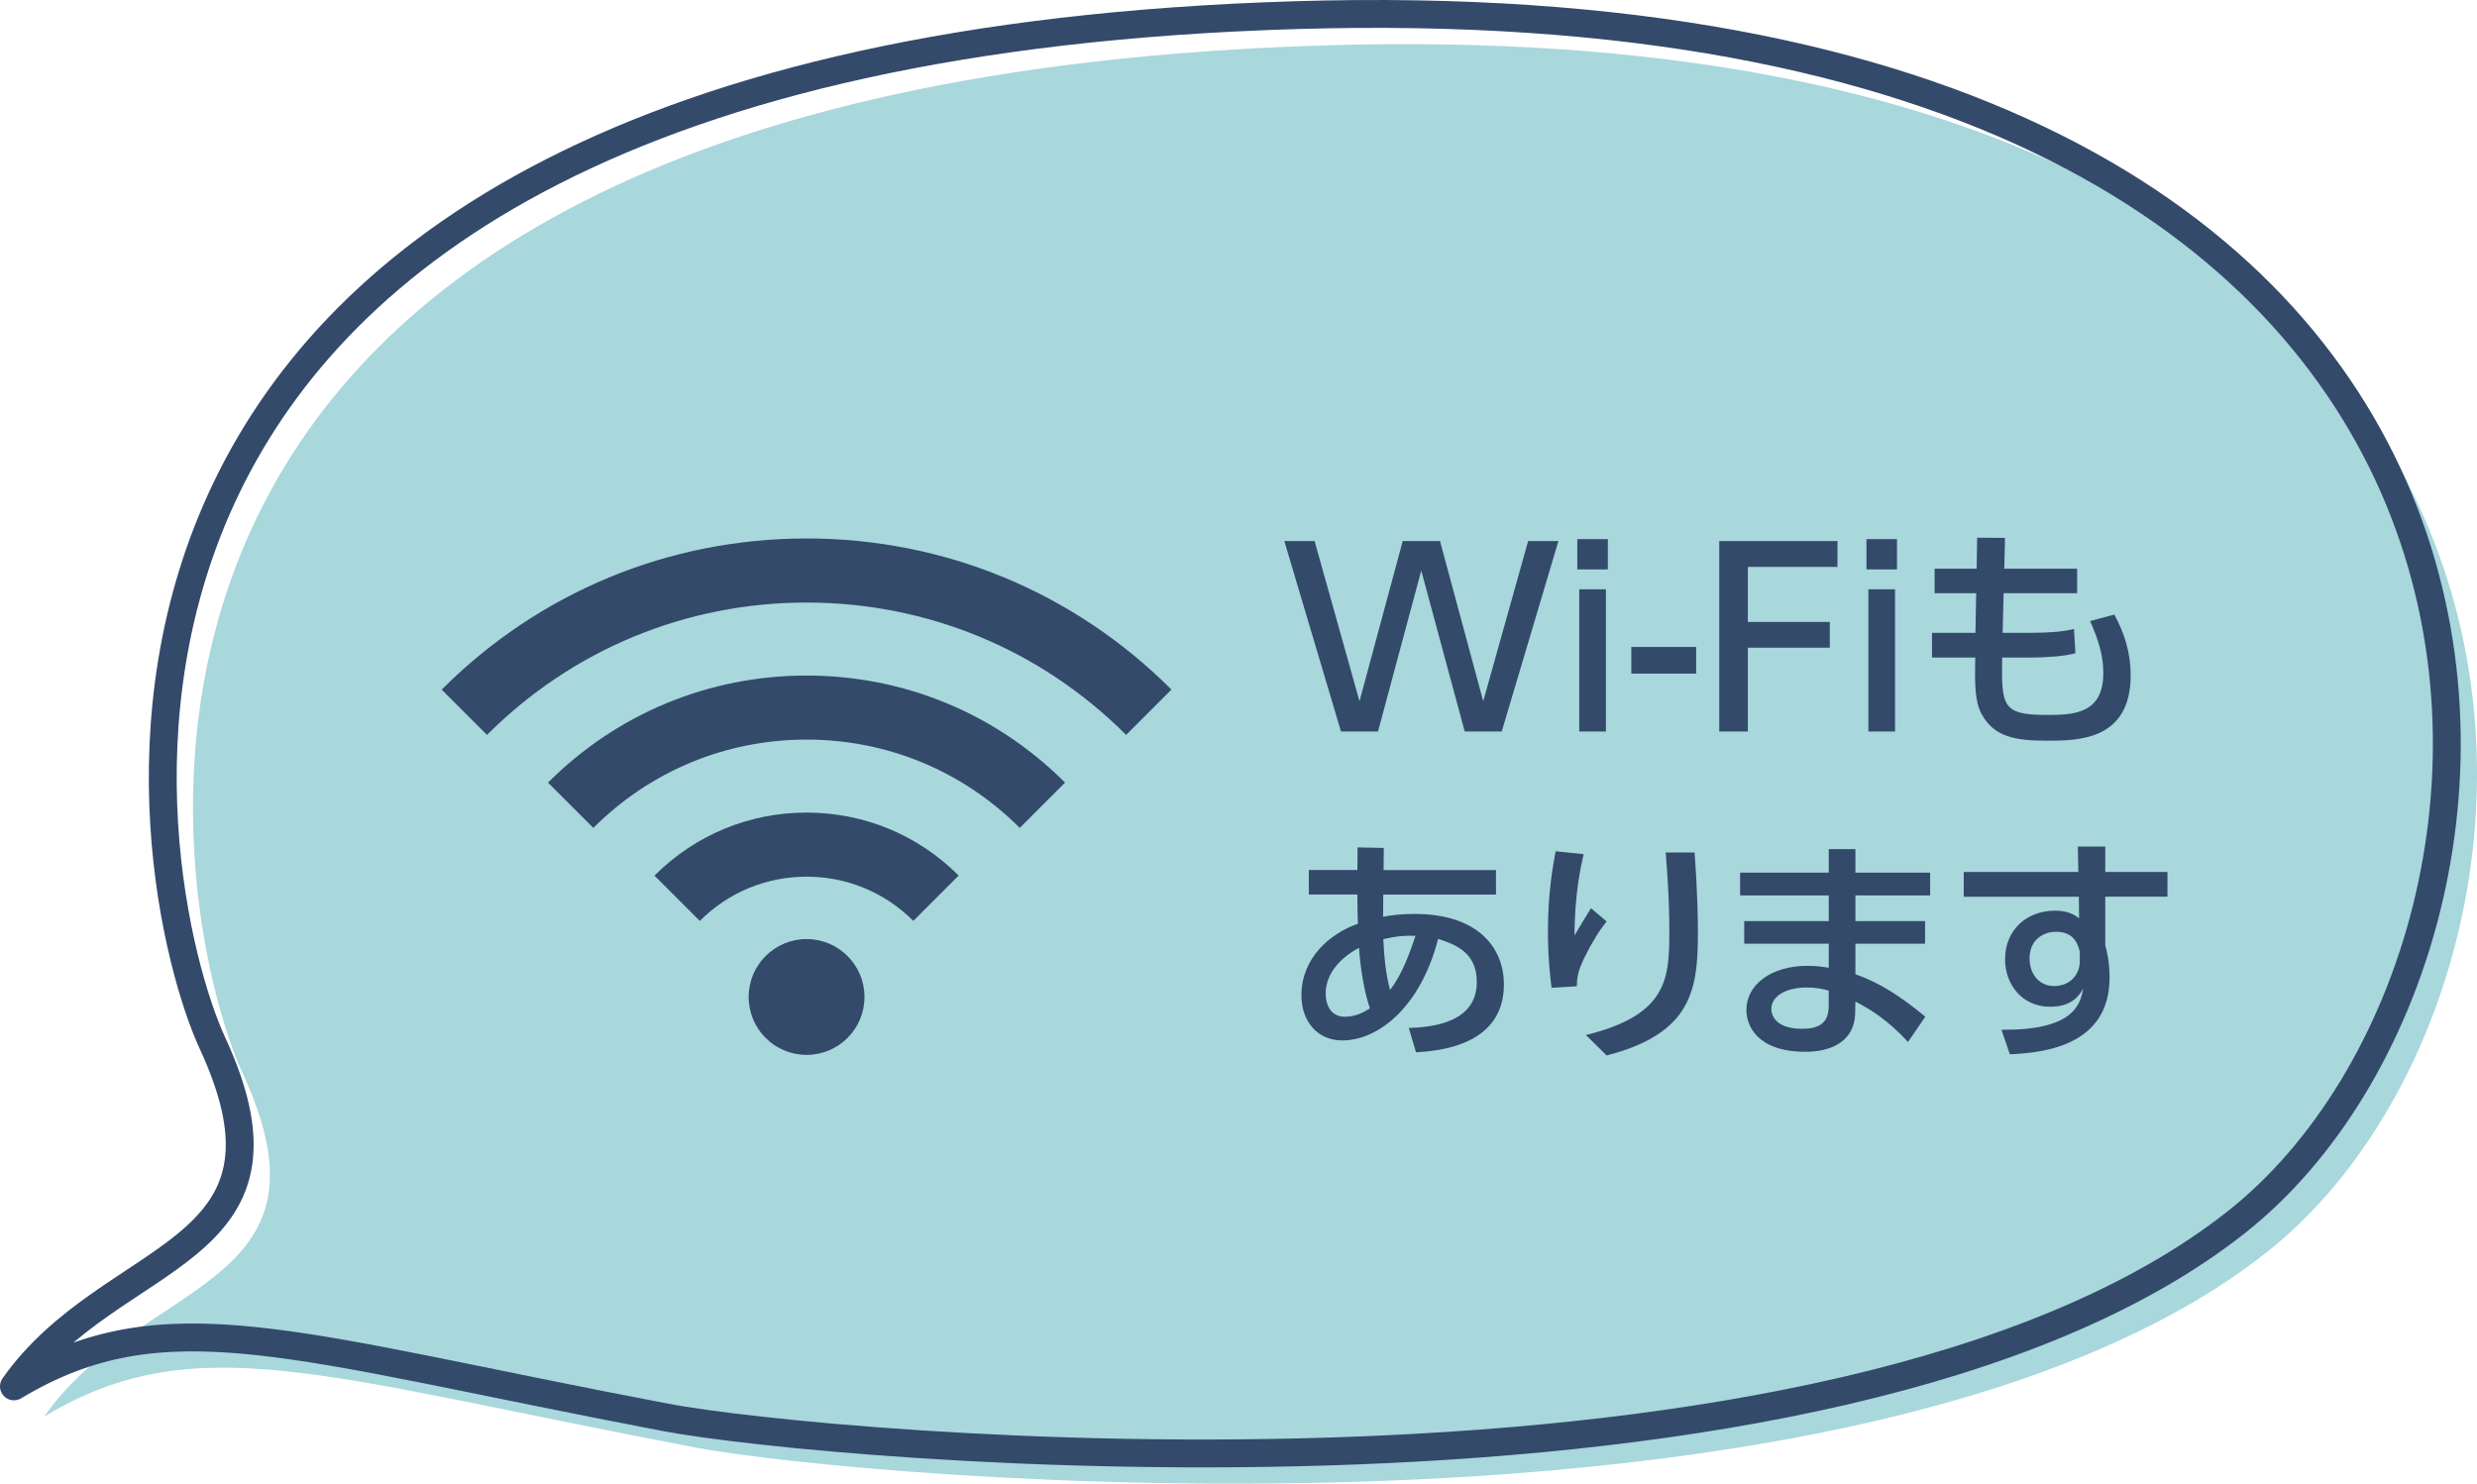 <?xml version="1.0" encoding="UTF-8"?>
<svg id="_レイヤー_1" data-name="レイヤー_1" xmlns="http://www.w3.org/2000/svg" version="1.1" viewBox="0 0 44.444 26.624">
  <!-- Generator: Adobe Illustrator 30.0.0, SVG Export Plug-In . SVG Version: 2.1.1 Build 123)  -->
  <defs>
    <style>
      .st0 {
        fill: #a8d7dc;
      }

      .st1 {
        fill: none;
        stroke: #334a6b;
        stroke-linecap: round;
        stroke-linejoin: round;
        stroke-width: .5px;
      }

      .st2 {
        fill: #334a6b;
      }
    </style>
  </defs>
  <path class="st0" d="M.792,25.421c1.757-2.495,5.356-2.281,3.564-6.156C3.085,16.519-.165,1.538,23.781.814c23.946-.724,23.228,16.649,16.89,21.658-7.234,5.718-25.358,4.042-28.176,3.507-6.726-1.277-8.98-2.191-11.703-.558"/>
  <path class="st1" d="M.25,24.879c1.757-2.494,5.356-2.281,3.564-6.155C2.543,15.977-.707.996,23.239.272c23.946-.724,23.228,16.649,16.89,21.658-7.235,5.718-25.358,4.042-28.177,3.507-6.726-1.277-8.98-2.191-11.702-.558Z"/>
  <path class="st2" d="M15.511,17.891c0,.574-.465,1.039-1.039,1.039-.574,0-1.039-.465-1.039-1.039s.465-1.039,1.039-1.039c.574,0,1.039.465,1.039,1.039"/>
  <path class="st2" d="M16.388,16.526c-.512-.512-1.192-.794-1.916-.794s-1.404.282-1.916.794l-.813-.813c.729-.729,1.698-1.131,2.729-1.131s2.0.401,2.729,1.13l-.813.813Z"/>
  <path class="st2" d="M10.646,14.857l-.813-.813c1.239-1.239,2.886-1.921,4.639-1.921s3.399.682,4.638,1.921l-.813.813c-1.022-1.022-2.38-1.585-3.825-1.585-1.445,0-2.804.563-3.826,1.585Z"/>
  <path class="st2" d="M20.206,13.188c-1.532-1.532-3.568-2.375-5.734-2.375s-4.203.844-5.734,2.375l-.813-.813c1.749-1.749,4.074-2.712,6.547-2.712s4.799.963,6.547,2.712l-.813.813Z"/>
  <g>
    <path class="st2" d="M24.725,13.127h-.664l-1.017-3.418h.543l.806,2.875.776-2.875h.668l.776,2.875.806-2.875h.543l-1.017,3.418h-.664l-.78-2.888-.776,2.888Z"/>
    <path class="st2" d="M28.849,10.218h-.548v-.543h.548v.543ZM28.814,13.127h-.478v-2.552h.478v2.552Z"/>
    <path class="st2" d="M30.434,11.61v.478h-1.164v-.478h1.164Z"/>
    <path class="st2" d="M32.831,11.162v.461h-1.47v1.504h-.513v-3.418h2.121v.465h-1.608v.987h1.47Z"/>
    <path class="st2" d="M34.037,10.218h-.548v-.543h.548v.543ZM34.002,13.127h-.478v-2.552h.478v2.552Z"/>
    <path class="st2" d="M37.269,10.205v.44h-1.319l-.017.711h.504c.341,0,.591-.022.776-.069l.026.435c-.172.052-.517.078-.802.078h-.513c-.013.884,0,1.03.819,1.03.47,0,.996-.026.996-.75,0-.328-.091-.603-.237-.935l.435-.116c.185.341.293.69.293,1.091,0,1.172-.957,1.172-1.5,1.172-.586,0-.957-.073-1.177-.483-.121-.224-.121-.543-.112-1.009h-.776v-.444h.78l.013-.711h-.746v-.44h.754l.009-.556.5.004-.013.552h1.306Z"/>
  </g>
  <g>
    <path class="st2" d="M24.816,16.453c.134-.026.289-.052.565-.052,1.129,0,1.603.595,1.603,1.267,0,1.112-1.207,1.194-1.577,1.215l-.129-.435c.431-.017,1.22-.095,1.22-.828,0-.543-.409-.677-.694-.772-.323,1.25-1.091,1.823-1.72,1.823-.444,0-.733-.341-.733-.81,0-.668.509-1.108,1.013-1.284-.004-.181-.009-.332-.009-.478v-.047h-.871v-.44h.871l.004-.405.47.009-.004.397h2.017v.44h-2.022l-.004.401ZM24.385,17.009c-.284.146-.599.431-.599.819,0,.185.078.418.345.418.215,0,.366-.099.448-.151-.112-.332-.177-.789-.194-1.086ZM25.398,16.794c-.272-.009-.405.021-.578.06.017.315.039.603.121.91.211-.267.349-.647.457-.97Z"/>
    <path class="st2" d="M28.414,15.328c-.052.233-.16.716-.164,1.461.134-.228.22-.371.297-.491l.28.237c-.129.16-.25.353-.397.647-.125.254-.134.375-.138.517l-.453.026c-.021-.168-.065-.522-.065-1.009,0-.698.091-1.185.138-1.44l.5.052ZM30.405,15.298c.06.789.06,1.328.06,1.448,0,1.017-.112,1.802-1.638,2.194l-.371-.366c1.487-.366,1.496-1.034,1.496-1.888,0-.603-.047-1.151-.065-1.388h.517Z"/>
    <path class="st2" d="M34.632,15.66v.409h-1.341v.461h1.25v.405h-1.25v.547c.453.164.81.397,1.254.763l-.31.453c-.362-.392-.668-.582-.944-.724l-.004.203c-.013.56-.504.698-.888.698-.875,0-1.064-.474-1.064-.75,0-.457.448-.793,1.095-.793.172,0,.297.022.383.034v-.431h-1.517v-.405h1.517v-.461h-1.591v-.409h1.591v-.422h.478v.422h1.341ZM32.813,17.777c-.077-.021-.198-.056-.397-.056-.358,0-.634.147-.634.388,0,.06.03.353.552.353.284,0,.478-.086.478-.41v-.276Z"/>
    <path class="st2" d="M38.89,15.647v.444h-1.116v.871c.035.129.077.315.077.582,0,1.211-1.155,1.349-1.789,1.375l-.151-.44c1.254.013,1.418-.422,1.466-.741-.104.207-.289.328-.591.328-.521,0-.81-.418-.81-.849,0-.535.392-.875.897-.875.215,0,.341.065.431.138l-.004-.388h-2.065v-.444h2.056l-.009-.457h.492v.457h1.116ZM37.317,17.083c-.047-.22-.164-.362-.427-.362-.228,0-.474.142-.474.478,0,.297.185.496.44.496.284,0,.461-.203.461-.444v-.168Z"/>
  </g>
</svg>
